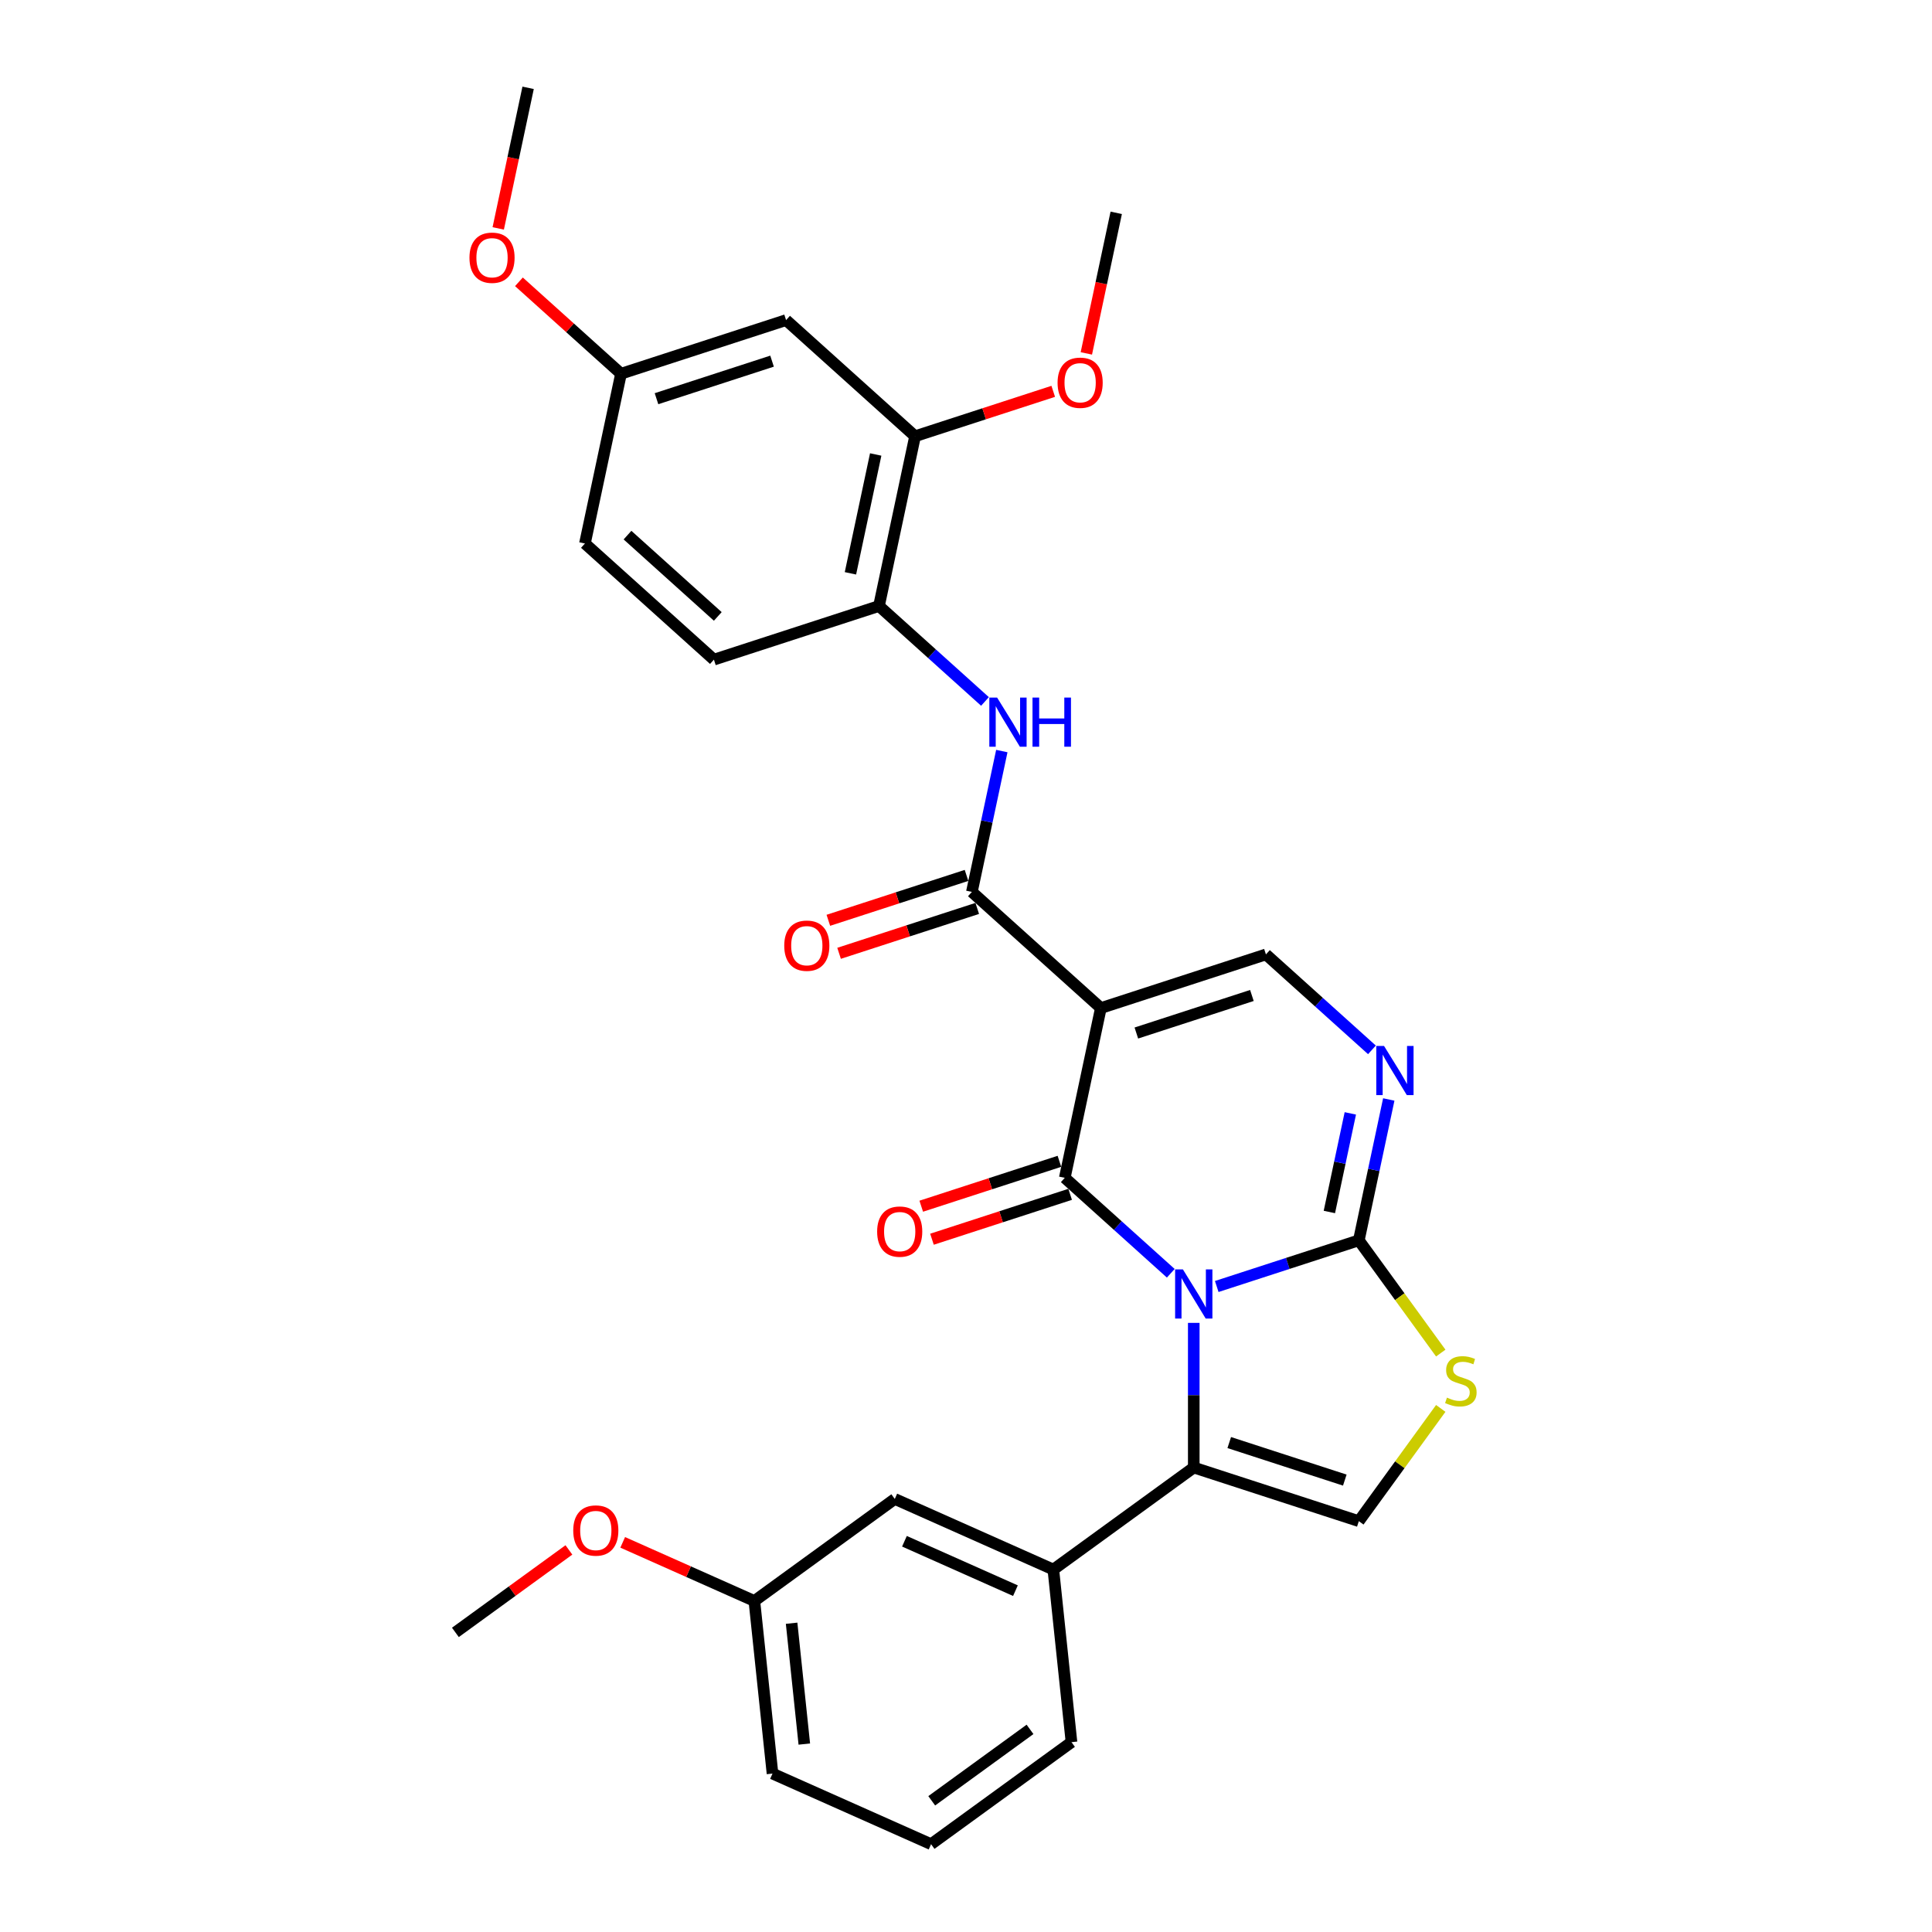<?xml version='1.0' encoding='iso-8859-1'?>
<svg version='1.1' baseProfile='full'
              xmlns='http://www.w3.org/2000/svg'
                      xmlns:rdkit='http://www.rdkit.org/xml'
                      xmlns:xlink='http://www.w3.org/1999/xlink'
                  xml:space='preserve'
width='1000px' height='1000px' viewBox='0 0 1000 1000'>
<!-- END OF HEADER -->
<rect style='opacity:1.0;fill:#FFFFFF;stroke:none' width='1000' height='1000' x='0' y='0'> </rect>
<path class='bond-0' d='M 605.994,659.044 L 578.561,634.342' style='fill:none;fill-rule:evenodd;stroke:#0000FF;stroke-width:6px;stroke-linecap:butt;stroke-linejoin:miter;stroke-opacity:1' />
<path class='bond-0' d='M 578.561,634.342 L 551.127,609.641' style='fill:none;fill-rule:evenodd;stroke:#000000;stroke-width:6px;stroke-linecap:butt;stroke-linejoin:miter;stroke-opacity:1' />
<path class='bond-2' d='M 629.783,665.889 L 666.556,653.94' style='fill:none;fill-rule:evenodd;stroke:#0000FF;stroke-width:6px;stroke-linecap:butt;stroke-linejoin:miter;stroke-opacity:1' />
<path class='bond-2' d='M 666.556,653.94 L 703.329,641.992' style='fill:none;fill-rule:evenodd;stroke:#000000;stroke-width:6px;stroke-linecap:butt;stroke-linejoin:miter;stroke-opacity:1' />
<path class='bond-3' d='M 617.889,684.72 L 617.889,722.155' style='fill:none;fill-rule:evenodd;stroke:#0000FF;stroke-width:6px;stroke-linecap:butt;stroke-linejoin:miter;stroke-opacity:1' />
<path class='bond-3' d='M 617.889,722.155 L 617.889,759.591' style='fill:none;fill-rule:evenodd;stroke:#000000;stroke-width:6px;stroke-linecap:butt;stroke-linejoin:miter;stroke-opacity:1' />
<path class='bond-1' d='M 551.127,609.641 L 569.805,521.767' style='fill:none;fill-rule:evenodd;stroke:#000000;stroke-width:6px;stroke-linecap:butt;stroke-linejoin:miter;stroke-opacity:1' />
<path class='bond-13' d='M 548.351,601.097 L 512.593,612.715' style='fill:none;fill-rule:evenodd;stroke:#000000;stroke-width:6px;stroke-linecap:butt;stroke-linejoin:miter;stroke-opacity:1' />
<path class='bond-13' d='M 512.593,612.715 L 476.835,624.333' style='fill:none;fill-rule:evenodd;stroke:#FF0000;stroke-width:6px;stroke-linecap:butt;stroke-linejoin:miter;stroke-opacity:1' />
<path class='bond-13' d='M 553.903,618.185 L 518.145,629.803' style='fill:none;fill-rule:evenodd;stroke:#000000;stroke-width:6px;stroke-linecap:butt;stroke-linejoin:miter;stroke-opacity:1' />
<path class='bond-13' d='M 518.145,629.803 L 482.387,641.421' style='fill:none;fill-rule:evenodd;stroke:#FF0000;stroke-width:6px;stroke-linecap:butt;stroke-linejoin:miter;stroke-opacity:1' />
<path class='bond-4' d='M 569.805,521.767 L 503.043,461.654' style='fill:none;fill-rule:evenodd;stroke:#000000;stroke-width:6px;stroke-linecap:butt;stroke-linejoin:miter;stroke-opacity:1' />
<path class='bond-31' d='M 569.805,521.767 L 655.245,494.005' style='fill:none;fill-rule:evenodd;stroke:#000000;stroke-width:6px;stroke-linecap:butt;stroke-linejoin:miter;stroke-opacity:1' />
<path class='bond-31' d='M 588.173,534.69 L 647.981,515.258' style='fill:none;fill-rule:evenodd;stroke:#000000;stroke-width:6px;stroke-linecap:butt;stroke-linejoin:miter;stroke-opacity:1' />
<path class='bond-5' d='M 703.329,641.992 L 711.077,605.539' style='fill:none;fill-rule:evenodd;stroke:#000000;stroke-width:6px;stroke-linecap:butt;stroke-linejoin:miter;stroke-opacity:1' />
<path class='bond-5' d='M 711.077,605.539 L 718.826,569.085' style='fill:none;fill-rule:evenodd;stroke:#0000FF;stroke-width:6px;stroke-linecap:butt;stroke-linejoin:miter;stroke-opacity:1' />
<path class='bond-5' d='M 688.079,627.32 L 693.503,601.803' style='fill:none;fill-rule:evenodd;stroke:#000000;stroke-width:6px;stroke-linecap:butt;stroke-linejoin:miter;stroke-opacity:1' />
<path class='bond-5' d='M 693.503,601.803 L 698.927,576.285' style='fill:none;fill-rule:evenodd;stroke:#0000FF;stroke-width:6px;stroke-linecap:butt;stroke-linejoin:miter;stroke-opacity:1' />
<path class='bond-7' d='M 703.329,641.992 L 724.53,671.173' style='fill:none;fill-rule:evenodd;stroke:#000000;stroke-width:6px;stroke-linecap:butt;stroke-linejoin:miter;stroke-opacity:1' />
<path class='bond-7' d='M 724.53,671.173 L 745.731,700.353' style='fill:none;fill-rule:evenodd;stroke:#CCCC00;stroke-width:6px;stroke-linecap:butt;stroke-linejoin:miter;stroke-opacity:1' />
<path class='bond-8' d='M 617.889,759.591 L 703.329,787.352' style='fill:none;fill-rule:evenodd;stroke:#000000;stroke-width:6px;stroke-linecap:butt;stroke-linejoin:miter;stroke-opacity:1' />
<path class='bond-8' d='M 636.257,746.667 L 696.065,766.099' style='fill:none;fill-rule:evenodd;stroke:#000000;stroke-width:6px;stroke-linecap:butt;stroke-linejoin:miter;stroke-opacity:1' />
<path class='bond-10' d='M 617.889,759.591 L 545.209,812.395' style='fill:none;fill-rule:evenodd;stroke:#000000;stroke-width:6px;stroke-linecap:butt;stroke-linejoin:miter;stroke-opacity:1' />
<path class='bond-9' d='M 503.043,461.654 L 510.791,425.2' style='fill:none;fill-rule:evenodd;stroke:#000000;stroke-width:6px;stroke-linecap:butt;stroke-linejoin:miter;stroke-opacity:1' />
<path class='bond-9' d='M 510.791,425.2 L 518.54,388.747' style='fill:none;fill-rule:evenodd;stroke:#0000FF;stroke-width:6px;stroke-linecap:butt;stroke-linejoin:miter;stroke-opacity:1' />
<path class='bond-15' d='M 500.267,453.11 L 464.509,464.728' style='fill:none;fill-rule:evenodd;stroke:#000000;stroke-width:6px;stroke-linecap:butt;stroke-linejoin:miter;stroke-opacity:1' />
<path class='bond-15' d='M 464.509,464.728 L 428.751,476.347' style='fill:none;fill-rule:evenodd;stroke:#FF0000;stroke-width:6px;stroke-linecap:butt;stroke-linejoin:miter;stroke-opacity:1' />
<path class='bond-15' d='M 505.819,470.198 L 470.061,481.816' style='fill:none;fill-rule:evenodd;stroke:#000000;stroke-width:6px;stroke-linecap:butt;stroke-linejoin:miter;stroke-opacity:1' />
<path class='bond-15' d='M 470.061,481.816 L 434.304,493.435' style='fill:none;fill-rule:evenodd;stroke:#FF0000;stroke-width:6px;stroke-linecap:butt;stroke-linejoin:miter;stroke-opacity:1' />
<path class='bond-6' d='M 710.113,543.408 L 682.679,518.707' style='fill:none;fill-rule:evenodd;stroke:#0000FF;stroke-width:6px;stroke-linecap:butt;stroke-linejoin:miter;stroke-opacity:1' />
<path class='bond-6' d='M 682.679,518.707 L 655.245,494.005' style='fill:none;fill-rule:evenodd;stroke:#000000;stroke-width:6px;stroke-linecap:butt;stroke-linejoin:miter;stroke-opacity:1' />
<path class='bond-30' d='M 745.731,728.991 L 724.53,758.171' style='fill:none;fill-rule:evenodd;stroke:#CCCC00;stroke-width:6px;stroke-linecap:butt;stroke-linejoin:miter;stroke-opacity:1' />
<path class='bond-30' d='M 724.53,758.171 L 703.329,787.352' style='fill:none;fill-rule:evenodd;stroke:#000000;stroke-width:6px;stroke-linecap:butt;stroke-linejoin:miter;stroke-opacity:1' />
<path class='bond-11' d='M 509.827,363.07 L 482.393,338.368' style='fill:none;fill-rule:evenodd;stroke:#0000FF;stroke-width:6px;stroke-linecap:butt;stroke-linejoin:miter;stroke-opacity:1' />
<path class='bond-11' d='M 482.393,338.368 L 454.959,313.667' style='fill:none;fill-rule:evenodd;stroke:#000000;stroke-width:6px;stroke-linecap:butt;stroke-linejoin:miter;stroke-opacity:1' />
<path class='bond-16' d='M 545.209,812.395 L 463.139,775.855' style='fill:none;fill-rule:evenodd;stroke:#000000;stroke-width:6px;stroke-linecap:butt;stroke-linejoin:miter;stroke-opacity:1' />
<path class='bond-16' d='M 525.59,823.329 L 468.141,797.75' style='fill:none;fill-rule:evenodd;stroke:#000000;stroke-width:6px;stroke-linecap:butt;stroke-linejoin:miter;stroke-opacity:1' />
<path class='bond-22' d='M 545.209,812.395 L 554.6,901.74' style='fill:none;fill-rule:evenodd;stroke:#000000;stroke-width:6px;stroke-linecap:butt;stroke-linejoin:miter;stroke-opacity:1' />
<path class='bond-12' d='M 454.959,313.667 L 473.637,225.793' style='fill:none;fill-rule:evenodd;stroke:#000000;stroke-width:6px;stroke-linecap:butt;stroke-linejoin:miter;stroke-opacity:1' />
<path class='bond-12' d='M 440.186,296.75 L 453.261,235.238' style='fill:none;fill-rule:evenodd;stroke:#000000;stroke-width:6px;stroke-linecap:butt;stroke-linejoin:miter;stroke-opacity:1' />
<path class='bond-17' d='M 454.959,313.667 L 369.519,341.428' style='fill:none;fill-rule:evenodd;stroke:#000000;stroke-width:6px;stroke-linecap:butt;stroke-linejoin:miter;stroke-opacity:1' />
<path class='bond-14' d='M 473.637,225.793 L 406.875,165.68' style='fill:none;fill-rule:evenodd;stroke:#000000;stroke-width:6px;stroke-linecap:butt;stroke-linejoin:miter;stroke-opacity:1' />
<path class='bond-21' d='M 473.637,225.793 L 509.395,214.175' style='fill:none;fill-rule:evenodd;stroke:#000000;stroke-width:6px;stroke-linecap:butt;stroke-linejoin:miter;stroke-opacity:1' />
<path class='bond-21' d='M 509.395,214.175 L 545.153,202.556' style='fill:none;fill-rule:evenodd;stroke:#FF0000;stroke-width:6px;stroke-linecap:butt;stroke-linejoin:miter;stroke-opacity:1' />
<path class='bond-33' d='M 406.875,165.68 L 321.435,193.441' style='fill:none;fill-rule:evenodd;stroke:#000000;stroke-width:6px;stroke-linecap:butt;stroke-linejoin:miter;stroke-opacity:1' />
<path class='bond-33' d='M 399.612,186.932 L 339.803,206.365' style='fill:none;fill-rule:evenodd;stroke:#000000;stroke-width:6px;stroke-linecap:butt;stroke-linejoin:miter;stroke-opacity:1' />
<path class='bond-19' d='M 463.139,775.855 L 390.459,828.66' style='fill:none;fill-rule:evenodd;stroke:#000000;stroke-width:6px;stroke-linecap:butt;stroke-linejoin:miter;stroke-opacity:1' />
<path class='bond-20' d='M 369.519,341.428 L 302.757,281.315' style='fill:none;fill-rule:evenodd;stroke:#000000;stroke-width:6px;stroke-linecap:butt;stroke-linejoin:miter;stroke-opacity:1' />
<path class='bond-20' d='M 371.527,319.059 L 324.794,276.98' style='fill:none;fill-rule:evenodd;stroke:#000000;stroke-width:6px;stroke-linecap:butt;stroke-linejoin:miter;stroke-opacity:1' />
<path class='bond-18' d='M 321.435,193.441 L 302.757,281.315' style='fill:none;fill-rule:evenodd;stroke:#000000;stroke-width:6px;stroke-linecap:butt;stroke-linejoin:miter;stroke-opacity:1' />
<path class='bond-23' d='M 321.435,193.441 L 295.016,169.654' style='fill:none;fill-rule:evenodd;stroke:#000000;stroke-width:6px;stroke-linecap:butt;stroke-linejoin:miter;stroke-opacity:1' />
<path class='bond-23' d='M 295.016,169.654 L 268.598,145.866' style='fill:none;fill-rule:evenodd;stroke:#FF0000;stroke-width:6px;stroke-linecap:butt;stroke-linejoin:miter;stroke-opacity:1' />
<path class='bond-24' d='M 390.459,828.66 L 356.386,813.49' style='fill:none;fill-rule:evenodd;stroke:#000000;stroke-width:6px;stroke-linecap:butt;stroke-linejoin:miter;stroke-opacity:1' />
<path class='bond-24' d='M 356.386,813.49 L 322.313,798.32' style='fill:none;fill-rule:evenodd;stroke:#FF0000;stroke-width:6px;stroke-linecap:butt;stroke-linejoin:miter;stroke-opacity:1' />
<path class='bond-32' d='M 390.459,828.66 L 399.849,918.005' style='fill:none;fill-rule:evenodd;stroke:#000000;stroke-width:6px;stroke-linecap:butt;stroke-linejoin:miter;stroke-opacity:1' />
<path class='bond-32' d='M 409.736,840.184 L 416.31,902.726' style='fill:none;fill-rule:evenodd;stroke:#000000;stroke-width:6px;stroke-linecap:butt;stroke-linejoin:miter;stroke-opacity:1' />
<path class='bond-27' d='M 562.289,182.921 L 570.023,146.539' style='fill:none;fill-rule:evenodd;stroke:#FF0000;stroke-width:6px;stroke-linecap:butt;stroke-linejoin:miter;stroke-opacity:1' />
<path class='bond-27' d='M 570.023,146.539 L 577.756,110.158' style='fill:none;fill-rule:evenodd;stroke:#000000;stroke-width:6px;stroke-linecap:butt;stroke-linejoin:miter;stroke-opacity:1' />
<path class='bond-25' d='M 554.6,901.74 L 481.92,954.545' style='fill:none;fill-rule:evenodd;stroke:#000000;stroke-width:6px;stroke-linecap:butt;stroke-linejoin:miter;stroke-opacity:1' />
<path class='bond-25' d='M 533.137,895.125 L 482.261,932.089' style='fill:none;fill-rule:evenodd;stroke:#000000;stroke-width:6px;stroke-linecap:butt;stroke-linejoin:miter;stroke-opacity:1' />
<path class='bond-29' d='M 257.885,118.218 L 265.618,81.836' style='fill:none;fill-rule:evenodd;stroke:#FF0000;stroke-width:6px;stroke-linecap:butt;stroke-linejoin:miter;stroke-opacity:1' />
<path class='bond-29' d='M 265.618,81.836 L 273.351,45.455' style='fill:none;fill-rule:evenodd;stroke:#000000;stroke-width:6px;stroke-linecap:butt;stroke-linejoin:miter;stroke-opacity:1' />
<path class='bond-28' d='M 294.464,802.237 L 265.086,823.581' style='fill:none;fill-rule:evenodd;stroke:#FF0000;stroke-width:6px;stroke-linecap:butt;stroke-linejoin:miter;stroke-opacity:1' />
<path class='bond-28' d='M 265.086,823.581 L 235.709,844.925' style='fill:none;fill-rule:evenodd;stroke:#000000;stroke-width:6px;stroke-linecap:butt;stroke-linejoin:miter;stroke-opacity:1' />
<path class='bond-26' d='M 481.92,954.545 L 399.849,918.005' style='fill:none;fill-rule:evenodd;stroke:#000000;stroke-width:6px;stroke-linecap:butt;stroke-linejoin:miter;stroke-opacity:1' />
<path  class='atom-0' d='M 612.265 657.032
L 620.602 670.508
Q 621.428 671.838, 622.758 674.245
Q 624.088 676.653, 624.159 676.797
L 624.159 657.032
L 627.537 657.032
L 627.537 682.474
L 624.052 682.474
L 615.104 667.741
Q 614.062 666.016, 612.948 664.04
Q 611.87 662.063, 611.546 661.452
L 611.546 682.474
L 608.24 682.474
L 608.24 657.032
L 612.265 657.032
' fill='#0000FF'/>
<path  class='atom-6' d='M 716.383 541.397
L 724.72 554.873
Q 725.547 556.202, 726.876 558.61
Q 728.206 561.018, 728.278 561.161
L 728.278 541.397
L 731.656 541.397
L 731.656 566.839
L 728.17 566.839
L 719.222 552.106
Q 718.18 550.381, 717.066 548.404
Q 715.988 546.428, 715.665 545.817
L 715.665 566.839
L 712.359 566.839
L 712.359 541.397
L 716.383 541.397
' fill='#0000FF'/>
<path  class='atom-8' d='M 748.947 723.404
Q 749.235 723.512, 750.42 724.015
Q 751.606 724.518, 752.9 724.841
Q 754.229 725.129, 755.523 725.129
Q 757.931 725.129, 759.332 723.979
Q 760.734 722.793, 760.734 720.745
Q 760.734 719.343, 760.015 718.481
Q 759.332 717.619, 758.254 717.151
Q 757.176 716.684, 755.379 716.145
Q 753.115 715.462, 751.75 714.816
Q 750.42 714.169, 749.45 712.803
Q 748.516 711.438, 748.516 709.138
Q 748.516 705.94, 750.672 703.963
Q 752.864 701.987, 757.176 701.987
Q 760.123 701.987, 763.465 703.388
L 762.638 706.155
Q 759.584 704.898, 757.284 704.898
Q 754.804 704.898, 753.439 705.94
Q 752.073 706.946, 752.109 708.707
Q 752.109 710.072, 752.792 710.899
Q 753.511 711.725, 754.517 712.192
Q 755.559 712.66, 757.284 713.199
Q 759.584 713.917, 760.949 714.636
Q 762.315 715.355, 763.285 716.828
Q 764.291 718.265, 764.291 720.745
Q 764.291 724.267, 761.92 726.171
Q 759.584 728.04, 755.667 728.04
Q 753.403 728.04, 751.678 727.537
Q 749.989 727.069, 747.977 726.243
L 748.947 723.404
' fill='#CCCC00'/>
<path  class='atom-10' d='M 516.097 361.059
L 524.434 374.534
Q 525.261 375.864, 526.59 378.272
Q 527.92 380.679, 527.992 380.823
L 527.992 361.059
L 531.37 361.059
L 531.37 386.501
L 527.884 386.501
L 518.936 371.767
Q 517.894 370.043, 516.78 368.066
Q 515.702 366.09, 515.379 365.479
L 515.379 386.501
L 512.073 386.501
L 512.073 361.059
L 516.097 361.059
' fill='#0000FF'/>
<path  class='atom-10' d='M 534.424 361.059
L 537.874 361.059
L 537.874 371.875
L 550.882 371.875
L 550.882 361.059
L 554.332 361.059
L 554.332 386.501
L 550.882 386.501
L 550.882 374.75
L 537.874 374.75
L 537.874 386.501
L 534.424 386.501
L 534.424 361.059
' fill='#0000FF'/>
<path  class='atom-14' d='M 454.008 637.474
Q 454.008 631.365, 457.026 627.951
Q 460.045 624.537, 465.687 624.537
Q 471.328 624.537, 474.347 627.951
Q 477.365 631.365, 477.365 637.474
Q 477.365 643.654, 474.311 647.176
Q 471.256 650.662, 465.687 650.662
Q 460.081 650.662, 457.026 647.176
Q 454.008 643.69, 454.008 637.474
M 465.687 647.787
Q 469.568 647.787, 471.652 645.2
Q 473.772 642.576, 473.772 637.474
Q 473.772 632.479, 471.652 629.963
Q 469.568 627.412, 465.687 627.412
Q 461.806 627.412, 459.685 629.927
Q 457.601 632.443, 457.601 637.474
Q 457.601 642.612, 459.685 645.2
Q 461.806 647.787, 465.687 647.787
' fill='#FF0000'/>
<path  class='atom-16' d='M 405.924 489.487
Q 405.924 483.378, 408.942 479.964
Q 411.961 476.55, 417.603 476.55
Q 423.245 476.55, 426.263 479.964
Q 429.282 483.378, 429.282 489.487
Q 429.282 495.668, 426.227 499.189
Q 423.173 502.675, 417.603 502.675
Q 411.997 502.675, 408.942 499.189
Q 405.924 495.704, 405.924 489.487
M 417.603 499.8
Q 421.484 499.8, 423.568 497.213
Q 425.688 494.59, 425.688 489.487
Q 425.688 484.492, 423.568 481.976
Q 421.484 479.425, 417.603 479.425
Q 413.722 479.425, 411.602 481.941
Q 409.517 484.456, 409.517 489.487
Q 409.517 494.626, 411.602 497.213
Q 413.722 499.8, 417.603 499.8
' fill='#FF0000'/>
<path  class='atom-22' d='M 547.399 198.104
Q 547.399 191.995, 550.417 188.581
Q 553.436 185.167, 559.078 185.167
Q 564.719 185.167, 567.738 188.581
Q 570.756 191.995, 570.756 198.104
Q 570.756 204.284, 567.702 207.806
Q 564.647 211.292, 559.078 211.292
Q 553.472 211.292, 550.417 207.806
Q 547.399 204.32, 547.399 198.104
M 559.078 208.417
Q 562.959 208.417, 565.043 205.83
Q 567.163 203.206, 567.163 198.104
Q 567.163 193.109, 565.043 190.593
Q 562.959 188.042, 559.078 188.042
Q 555.197 188.042, 553.076 190.557
Q 550.992 193.073, 550.992 198.104
Q 550.992 203.242, 553.076 205.83
Q 555.197 208.417, 559.078 208.417
' fill='#FF0000'/>
<path  class='atom-24' d='M 242.994 133.4
Q 242.994 127.291, 246.013 123.878
Q 249.031 120.464, 254.673 120.464
Q 260.315 120.464, 263.333 123.878
Q 266.352 127.291, 266.352 133.4
Q 266.352 139.581, 263.297 143.103
Q 260.243 146.589, 254.673 146.589
Q 249.067 146.589, 246.013 143.103
Q 242.994 139.617, 242.994 133.4
M 254.673 143.714
Q 258.554 143.714, 260.638 141.126
Q 262.758 138.503, 262.758 133.4
Q 262.758 128.405, 260.638 125.89
Q 258.554 123.339, 254.673 123.339
Q 250.792 123.339, 248.672 125.854
Q 246.588 128.37, 246.588 133.4
Q 246.588 138.539, 248.672 141.126
Q 250.792 143.714, 254.673 143.714
' fill='#FF0000'/>
<path  class='atom-25' d='M 296.71 792.192
Q 296.71 786.083, 299.728 782.669
Q 302.747 779.256, 308.389 779.256
Q 314.03 779.256, 317.049 782.669
Q 320.067 786.083, 320.067 792.192
Q 320.067 798.373, 317.013 801.895
Q 313.958 805.38, 308.389 805.38
Q 302.783 805.38, 299.728 801.895
Q 296.71 798.409, 296.71 792.192
M 308.389 802.505
Q 312.27 802.505, 314.354 799.918
Q 316.474 797.295, 316.474 792.192
Q 316.474 787.197, 314.354 784.682
Q 312.27 782.13, 308.389 782.13
Q 304.508 782.13, 302.387 784.646
Q 300.303 787.161, 300.303 792.192
Q 300.303 797.331, 302.387 799.918
Q 304.508 802.505, 308.389 802.505
' fill='#FF0000'/>
</svg>
